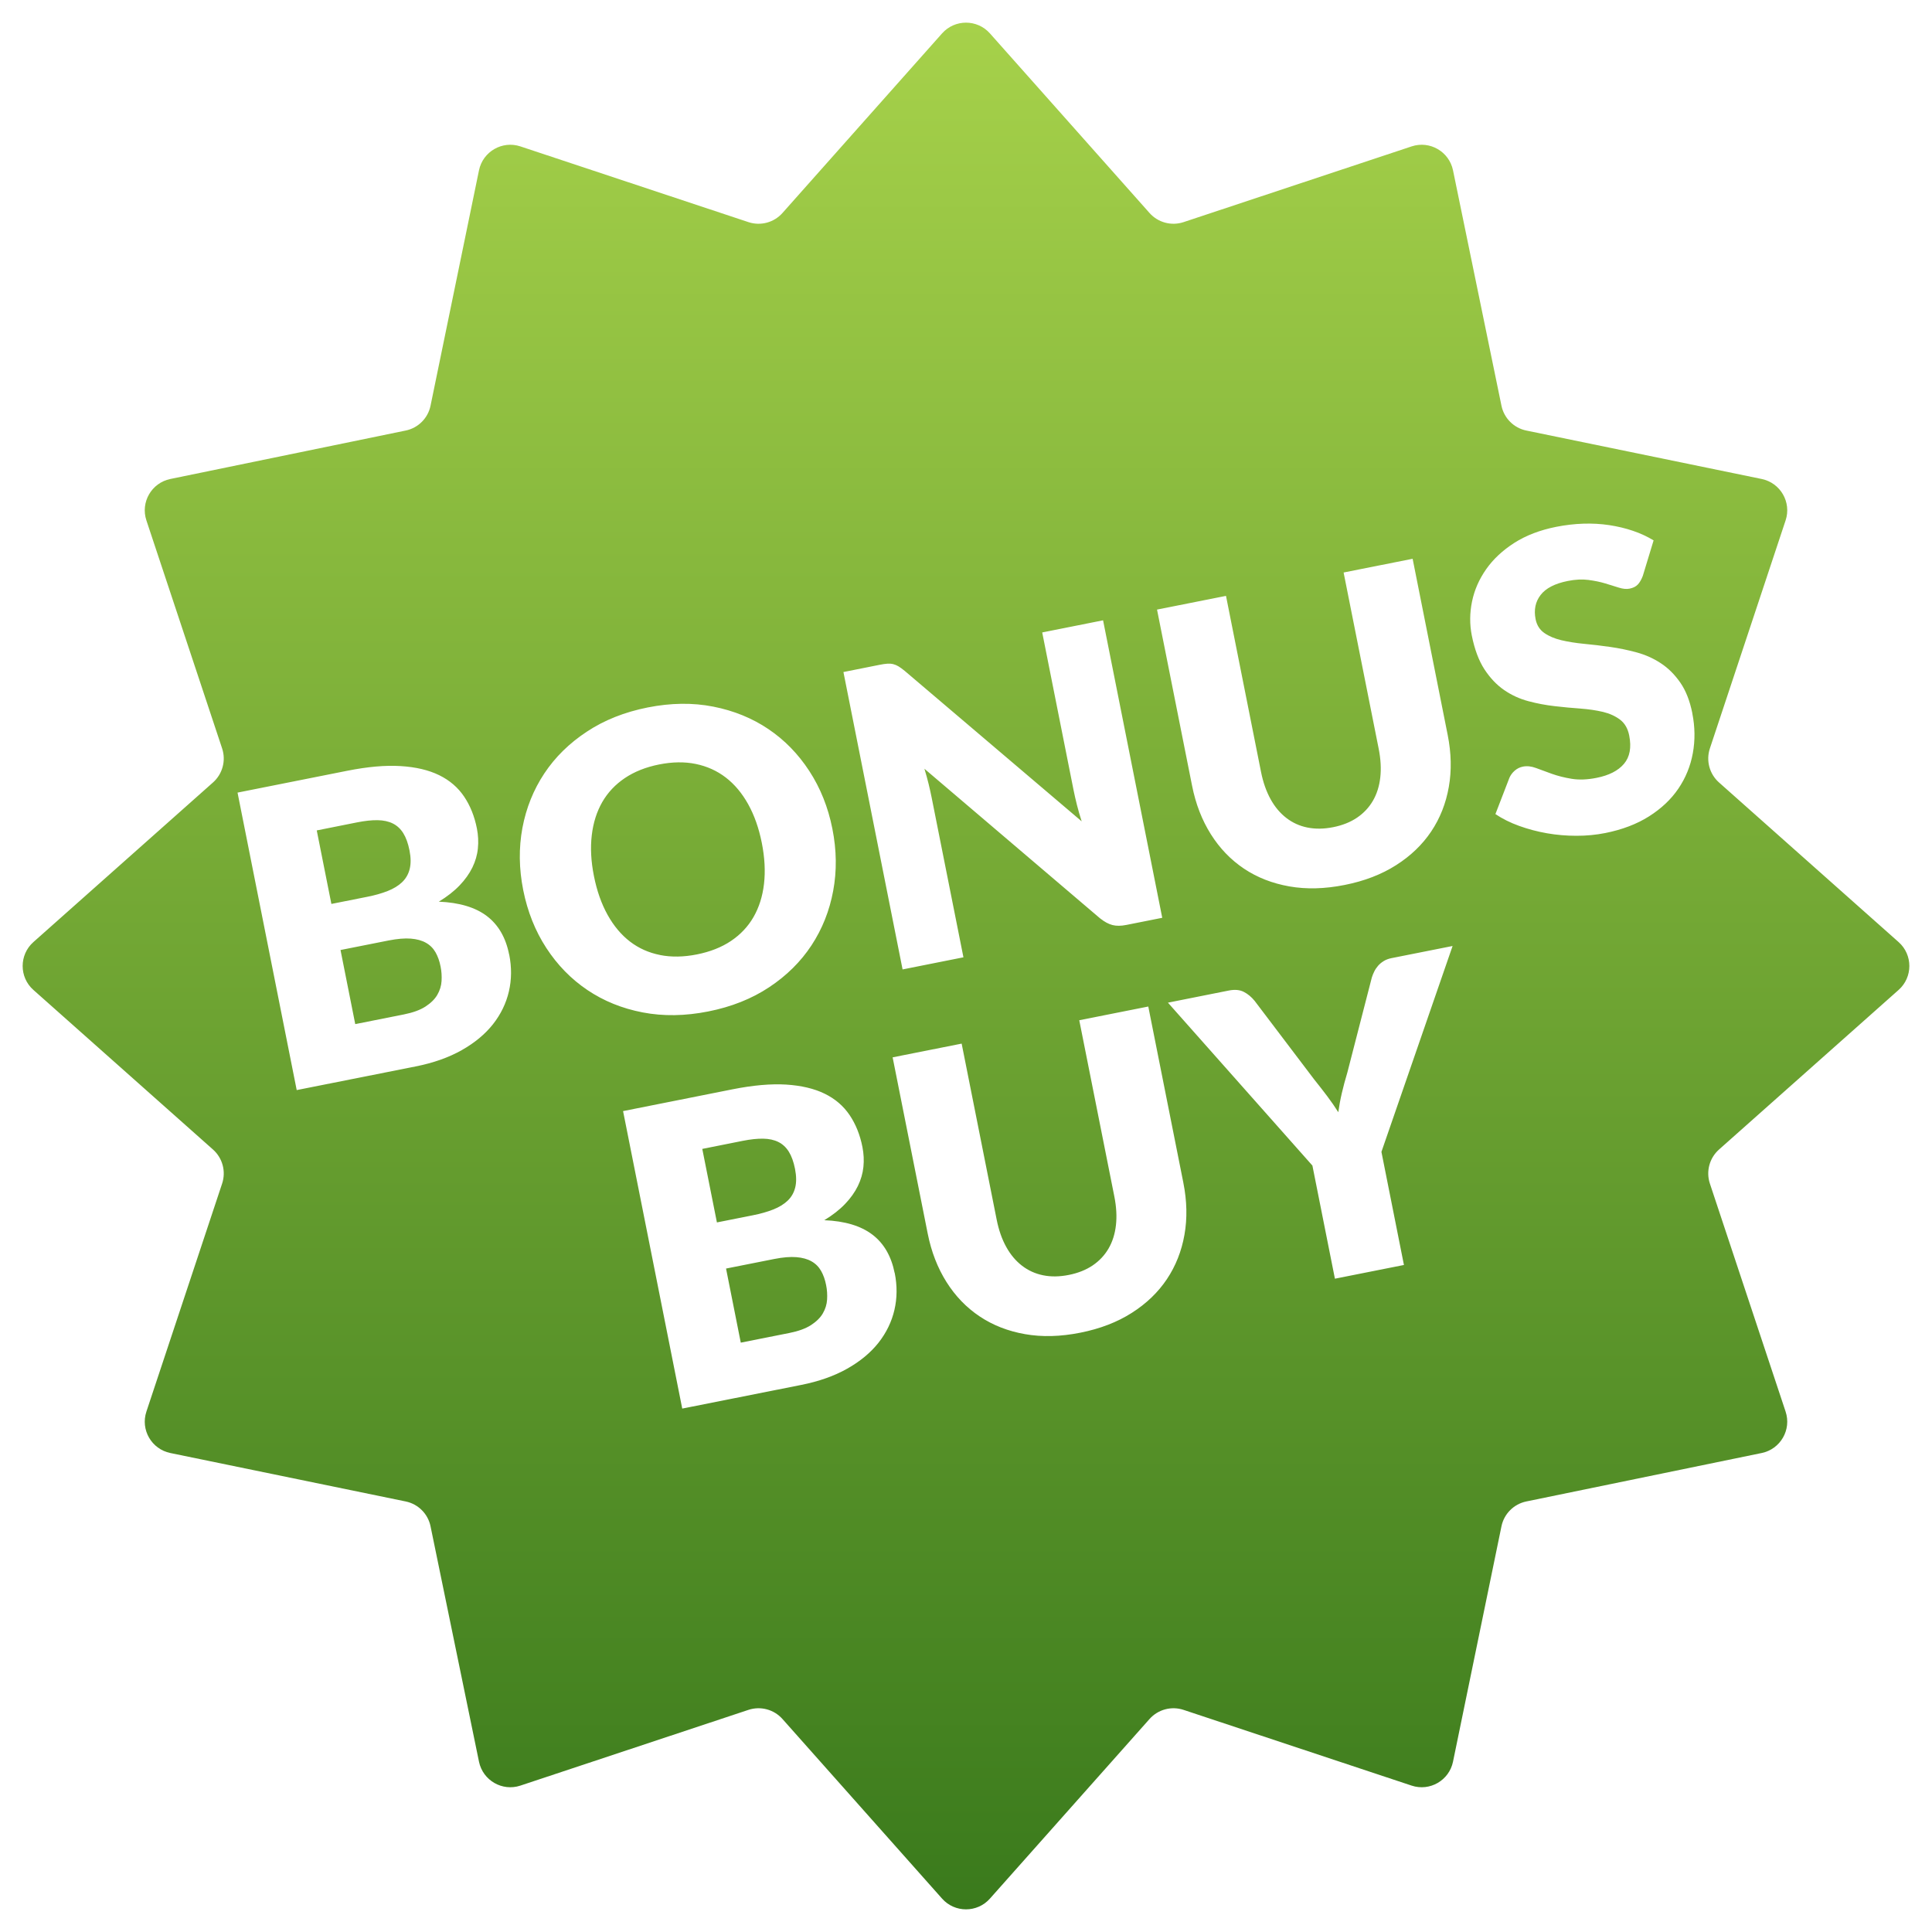 <?xml version="1.0" encoding="UTF-8"?>
<svg xmlns="http://www.w3.org/2000/svg" xmlns:xlink="http://www.w3.org/1999/xlink" id="Ebene_3" width="400" height="400" viewBox="0 0 400 400">
  <defs>
    <style>.cls-1{fill:url(#Unbenannter_Verlauf_9);}.cls-1,.cls-2{stroke-width:0px;}.cls-2{fill:none;}.cls-3{clip-path:url(#clippath);}</style>
    <clipPath id="clippath">
      <rect class="cls-2" width="400" height="400"></rect>
    </clipPath>
    <linearGradient id="Unbenannter_Verlauf_9" x1="200" y1="4.69" x2="200" y2="395.31" gradientUnits="userSpaceOnUse">
      <stop offset="0" stop-color="#a6d14a"></stop>
      <stop offset="1" stop-color="#3a7a1c"></stop>
    </linearGradient>
  </defs>
  <g id="v4">
    <g class="cls-3">
      <path class="cls-1" d="M136.65,197.72c-2.33-.46-4.41-1.39-6.22-2.78s-3.36-3.24-4.63-5.52c-1.27-2.28-2.22-4.96-2.83-8.03-.61-3.04-.76-5.86-.45-8.46.3-2.59,1.03-4.88,2.17-6.87,1.14-1.98,2.7-3.64,4.68-4.97,1.98-1.33,4.34-2.27,7.11-2.82,2.73-.54,5.26-.58,7.58-.1,2.32.48,4.39,1.41,6.21,2.81,1.82,1.4,3.36,3.24,4.63,5.52,1.27,2.28,2.21,4.94,2.82,7.99.61,3.07.76,5.9.46,8.5-.3,2.59-1.03,4.88-2.17,6.87-1.14,1.98-2.7,3.63-4.66,4.95-1.97,1.32-4.31,2.24-7.05,2.79-2.76.55-5.31.59-7.64.13ZM90.18,197.18c-.48-.84-1.13-1.5-1.98-1.98-.84-.48-1.89-.77-3.14-.87-1.25-.1-2.78.03-4.58.38l-9.98,1.98,3.05,15.34,10.06-2c1.89-.38,3.38-.92,4.49-1.64,1.1-.72,1.92-1.52,2.44-2.42.52-.9.82-1.85.88-2.86.06-1.01,0-2-.2-2.99-.22-1.13-.57-2.11-1.05-2.96ZM160.07,250.42c1.22-.48,2.22-1.09,3-1.83.78-.74,1.3-1.65,1.57-2.73.27-1.08.25-2.37-.04-3.86-.29-1.46-.72-2.65-1.28-3.55-.56-.9-1.28-1.57-2.16-2.01-.88-.44-1.93-.67-3.15-.69-1.22-.02-2.63.13-4.24.45l-8.37,1.67,3.03,15.22,7.44-1.48c1.58-.31,2.98-.71,4.2-1.19ZM170,263.13c-.48-.84-1.13-1.5-1.98-1.98-.84-.48-1.89-.77-3.14-.87-1.25-.1-2.78.02-4.58.38l-9.98,1.98,3.05,15.34,10.06-2c1.89-.38,3.38-.92,4.49-1.64,1.1-.72,1.92-1.52,2.44-2.42.52-.9.82-1.85.88-2.86.06-1.01,0-2.01-.2-2.99-.22-1.13-.57-2.11-1.05-2.96ZM393.09,204.95l-37.19,33.05c-1.98,1.76-2.72,4.53-1.89,7.04l15.68,47.22c1.25,3.76-1.07,7.77-4.95,8.57l-48.73,10.03c-2.59.53-4.62,2.56-5.15,5.15l-10.03,48.73c-.8,3.88-4.81,6.2-8.57,4.95l-47.22-15.68c-2.51-.83-5.28-.09-7.04,1.89l-33.05,37.19c-2.63,2.96-7.27,2.96-9.9,0l-33.05-37.19c-1.76-1.98-4.53-2.72-7.04-1.89l-47.22,15.68c-3.76,1.25-7.77-1.07-8.57-4.95l-10.03-48.73c-.53-2.59-2.56-4.62-5.15-5.15l-48.73-10.03c-3.88-.8-6.2-4.81-4.95-8.57l15.68-47.22c.83-2.51.09-5.28-1.89-7.04L6.91,204.95c-2.96-2.63-2.96-7.27,0-9.9l37.19-33.05c1.98-1.76,2.72-4.53,1.89-7.04l-15.68-47.22c-1.25-3.76,1.07-7.77,4.95-8.57l48.73-10.03c2.59-.53,4.62-2.56,5.15-5.15l10.03-48.73c.8-3.88,4.81-6.2,8.57-4.95l47.22,15.68c2.51.83,5.28.09,7.04-1.89L195.05,6.91c2.63-2.96,7.27-2.96,9.9,0l33.05,37.19c1.76,1.98,4.53,2.72,7.04,1.89l47.22-15.68c3.76-1.25,7.77,1.07,8.57,4.95l10.03,48.73c.53,2.59,2.56,4.62,5.15,5.15l48.73,10.03c3.88.8,6.2,4.81,4.95,8.57l-15.68,47.22c-.83,2.51-.09,5.28,1.89,7.04l37.19,33.05c2.96,2.63,2.96,7.27,0,9.9ZM239.55,126.21l7.26,36.48c.75,3.78,2.05,7.12,3.89,10.04,1.84,2.92,4.13,5.29,6.86,7.12,2.74,1.83,5.87,3.05,9.39,3.67,3.52.62,7.34.52,11.45-.3,4.09-.81,7.64-2.18,10.65-4.1,3.02-1.92,5.44-4.25,7.27-6.98,1.83-2.74,3.04-5.8,3.64-9.21.6-3.4.52-6.99-.23-10.76l-7.26-36.48-14.29,2.84,7.26,36.48c.43,2.17.54,4.16.33,5.98-.21,1.81-.72,3.42-1.53,4.81-.81,1.39-1.9,2.55-3.28,3.49-1.38.93-3.03,1.59-4.95,1.97-1.92.38-3.69.4-5.33.07s-3.09-1-4.37-1.99c-1.28-.99-2.37-2.28-3.25-3.88s-1.55-3.48-1.98-5.65l-7.25-36.44-14.29,2.84ZM174.62,139.12l12.25,61.59,12.6-2.51-6.57-33.01c-.18-.9-.39-1.86-.64-2.88s-.54-2.07-.87-3.15l36.35,30.96c.91.73,1.77,1.19,2.58,1.4.82.21,1.77.2,2.87-.02l7.44-1.48-12.25-61.59-12.6,2.51,6.48,32.59c.2.99.43,2.03.71,3.13.28,1.1.6,2.23.98,3.39l-36.65-31.16c-.49-.4-.92-.71-1.28-.93-.37-.22-.73-.37-1.1-.46-.37-.09-.77-.12-1.21-.09-.43.03-.96.1-1.58.23l-7.52,1.5ZM105.41,197.62c-.69-3.49-2.23-6.15-4.61-7.96-2.38-1.81-5.7-2.8-9.95-2.98,1.73-1.05,3.16-2.17,4.3-3.36,1.14-1.19,2.02-2.43,2.65-3.71.62-1.28,1.01-2.6,1.14-3.96.14-1.36.07-2.73-.2-4.11-.5-2.54-1.39-4.75-2.66-6.63-1.27-1.88-2.99-3.36-5.16-4.42-2.17-1.06-4.83-1.69-7.98-1.88-3.14-.2-6.84.13-11.1.98l-22.66,4.51,12.25,61.59,24.6-4.89c3.69-.73,6.88-1.86,9.57-3.38,2.69-1.52,4.84-3.31,6.47-5.37,1.62-2.06,2.72-4.33,3.29-6.78.57-2.46.59-5,.07-7.62ZM121.61,204.97c3.37,2.27,7.18,3.82,11.45,4.64,4.26.82,8.79.75,13.58-.2,4.79-.95,8.99-2.62,12.6-5.01,3.61-2.39,6.53-5.28,8.76-8.66,2.23-3.39,3.73-7.15,4.5-11.29.77-4.14.72-8.43-.17-12.89-.88-4.42-2.47-8.4-4.77-11.93-2.3-3.53-5.12-6.42-8.47-8.68-3.35-2.26-7.15-3.81-11.41-4.65-4.25-.84-8.78-.78-13.57.17-4.79.95-9,2.62-12.62,5.02-3.63,2.39-6.56,5.27-8.8,8.65-2.24,3.38-3.75,7.13-4.53,11.27-.77,4.14-.72,8.43.17,12.89.89,4.45,2.48,8.44,4.78,11.97,2.3,3.53,5.13,6.43,8.5,8.7ZM185.23,263.57c-.7-3.49-2.23-6.15-4.62-7.96-2.38-1.81-5.7-2.81-9.95-2.98,1.73-1.05,3.16-2.17,4.3-3.36,1.14-1.19,2.02-2.43,2.65-3.71.62-1.28,1.01-2.6,1.15-3.96.14-1.36.07-2.73-.2-4.11-.5-2.54-1.39-4.75-2.66-6.63-1.27-1.88-2.99-3.36-5.16-4.42-2.17-1.06-4.83-1.69-7.98-1.89-3.14-.19-6.84.13-11.1.98l-22.66,4.51,12.25,61.59,24.6-4.89c3.69-.73,6.88-1.86,9.57-3.38,2.69-1.52,4.84-3.31,6.47-5.37,1.62-2.07,2.72-4.33,3.29-6.78.57-2.46.59-4.99.07-7.62ZM245,244.87l-7.26-36.48-14.29,2.84,7.26,36.48c.43,2.17.54,4.16.33,5.98-.21,1.81-.72,3.42-1.53,4.81-.81,1.39-1.9,2.55-3.28,3.49-1.38.93-3.03,1.59-4.95,1.97-1.92.38-3.69.41-5.33.07-1.63-.33-3.09-1-4.37-1.99-1.28-.99-2.37-2.28-3.25-3.88-.89-1.6-1.55-3.48-1.98-5.65l-7.25-36.44-14.29,2.84,7.26,36.48c.75,3.78,2.05,7.12,3.89,10.04,1.84,2.92,4.13,5.29,6.87,7.12,2.74,1.83,5.86,3.05,9.39,3.67,3.52.62,7.34.52,11.45-.3,4.08-.81,7.64-2.18,10.65-4.1,3.02-1.92,5.44-4.25,7.27-6.98,1.83-2.74,3.04-5.8,3.64-9.2.6-3.4.52-6.99-.23-10.76ZM300.73,195.86l-12.68,2.52c-.59.12-1.12.32-1.57.6-.46.28-.85.61-1.17.98-.32.37-.59.77-.79,1.19-.21.42-.38.84-.5,1.24l-5.06,19.64c-.46,1.53-.84,2.96-1.15,4.29-.31,1.33-.55,2.65-.73,3.95-.69-1.09-1.45-2.2-2.28-3.3-.83-1.11-1.76-2.29-2.77-3.56l-12.27-16.19c-.66-.81-1.4-1.43-2.24-1.86-.83-.43-1.87-.53-3.11-.28l-12.6,2.51,29.91,33.73,4.66,23.42,14.29-2.84-4.66-23.42,14.73-42.61ZM350.38,147.67c-.51-2.56-1.34-4.68-2.49-6.34-1.15-1.66-2.49-3-4.03-4.01-1.53-1.01-3.21-1.76-5.02-2.25-1.81-.49-3.64-.87-5.48-1.13-1.84-.26-3.63-.48-5.38-.64-1.75-.17-3.32-.42-4.72-.75-1.4-.34-2.58-.83-3.53-1.5-.95-.66-1.55-1.61-1.8-2.85-.39-1.95-.04-3.62,1.04-5.02,1.08-1.4,2.96-2.37,5.64-2.9,1.55-.31,2.97-.38,4.26-.21,1.29.17,2.46.41,3.51.73,1.04.32,1.98.61,2.81.87.83.26,1.57.33,2.21.2.73-.15,1.3-.43,1.7-.86.4-.43.74-1.03,1.03-1.79l2.23-7.34c-1.3-.79-2.73-1.46-4.28-1.98-1.55-.53-3.19-.92-4.91-1.18-1.72-.26-3.51-.36-5.35-.3-1.85.06-3.72.28-5.6.65-3.38.67-6.28,1.78-8.7,3.33-2.42,1.55-4.36,3.36-5.82,5.44-1.46,2.08-2.44,4.31-2.93,6.69-.49,2.38-.51,4.73-.05,7.04.57,2.87,1.45,5.21,2.62,7.01,1.18,1.8,2.54,3.23,4.08,4.29s3.21,1.82,5.01,2.3c1.79.48,3.61.82,5.43,1.03s3.6.38,5.33.5c1.72.13,3.29.36,4.69.69,1.4.34,2.58.88,3.55,1.62s1.6,1.84,1.88,3.27c.49,2.48.13,4.43-1.08,5.86s-3.11,2.4-5.7,2.91c-1.92.38-3.63.44-5.15.19s-2.88-.6-4.09-1.03c-1.21-.43-2.3-.83-3.27-1.2-.97-.36-1.87-.46-2.72-.29-.65.13-1.21.41-1.7.84-.49.43-.85.92-1.09,1.47l-2.9,7.52c1.45.97,3.09,1.79,4.93,2.45,1.83.66,3.75,1.17,5.75,1.52,2,.35,4.04.52,6.1.52,2.07,0,4.06-.19,5.97-.57,3.49-.7,6.51-1.84,9.05-3.45s4.56-3.51,6.07-5.73c1.51-2.22,2.51-4.67,3-7.34.49-2.68.46-5.44-.11-8.28ZM80.25,184.48c1.22-.48,2.22-1.09,3-1.83.77-.74,1.3-1.65,1.57-2.73.27-1.08.26-2.37-.04-3.86-.29-1.46-.72-2.65-1.28-3.55-.56-.9-1.28-1.57-2.16-2.01s-1.93-.67-3.15-.69c-1.22-.02-2.63.13-4.24.45l-8.37,1.67,3.03,15.22,7.44-1.48c1.58-.31,2.98-.71,4.2-1.19Z"></path>
    </g>
  </g>
</svg>
